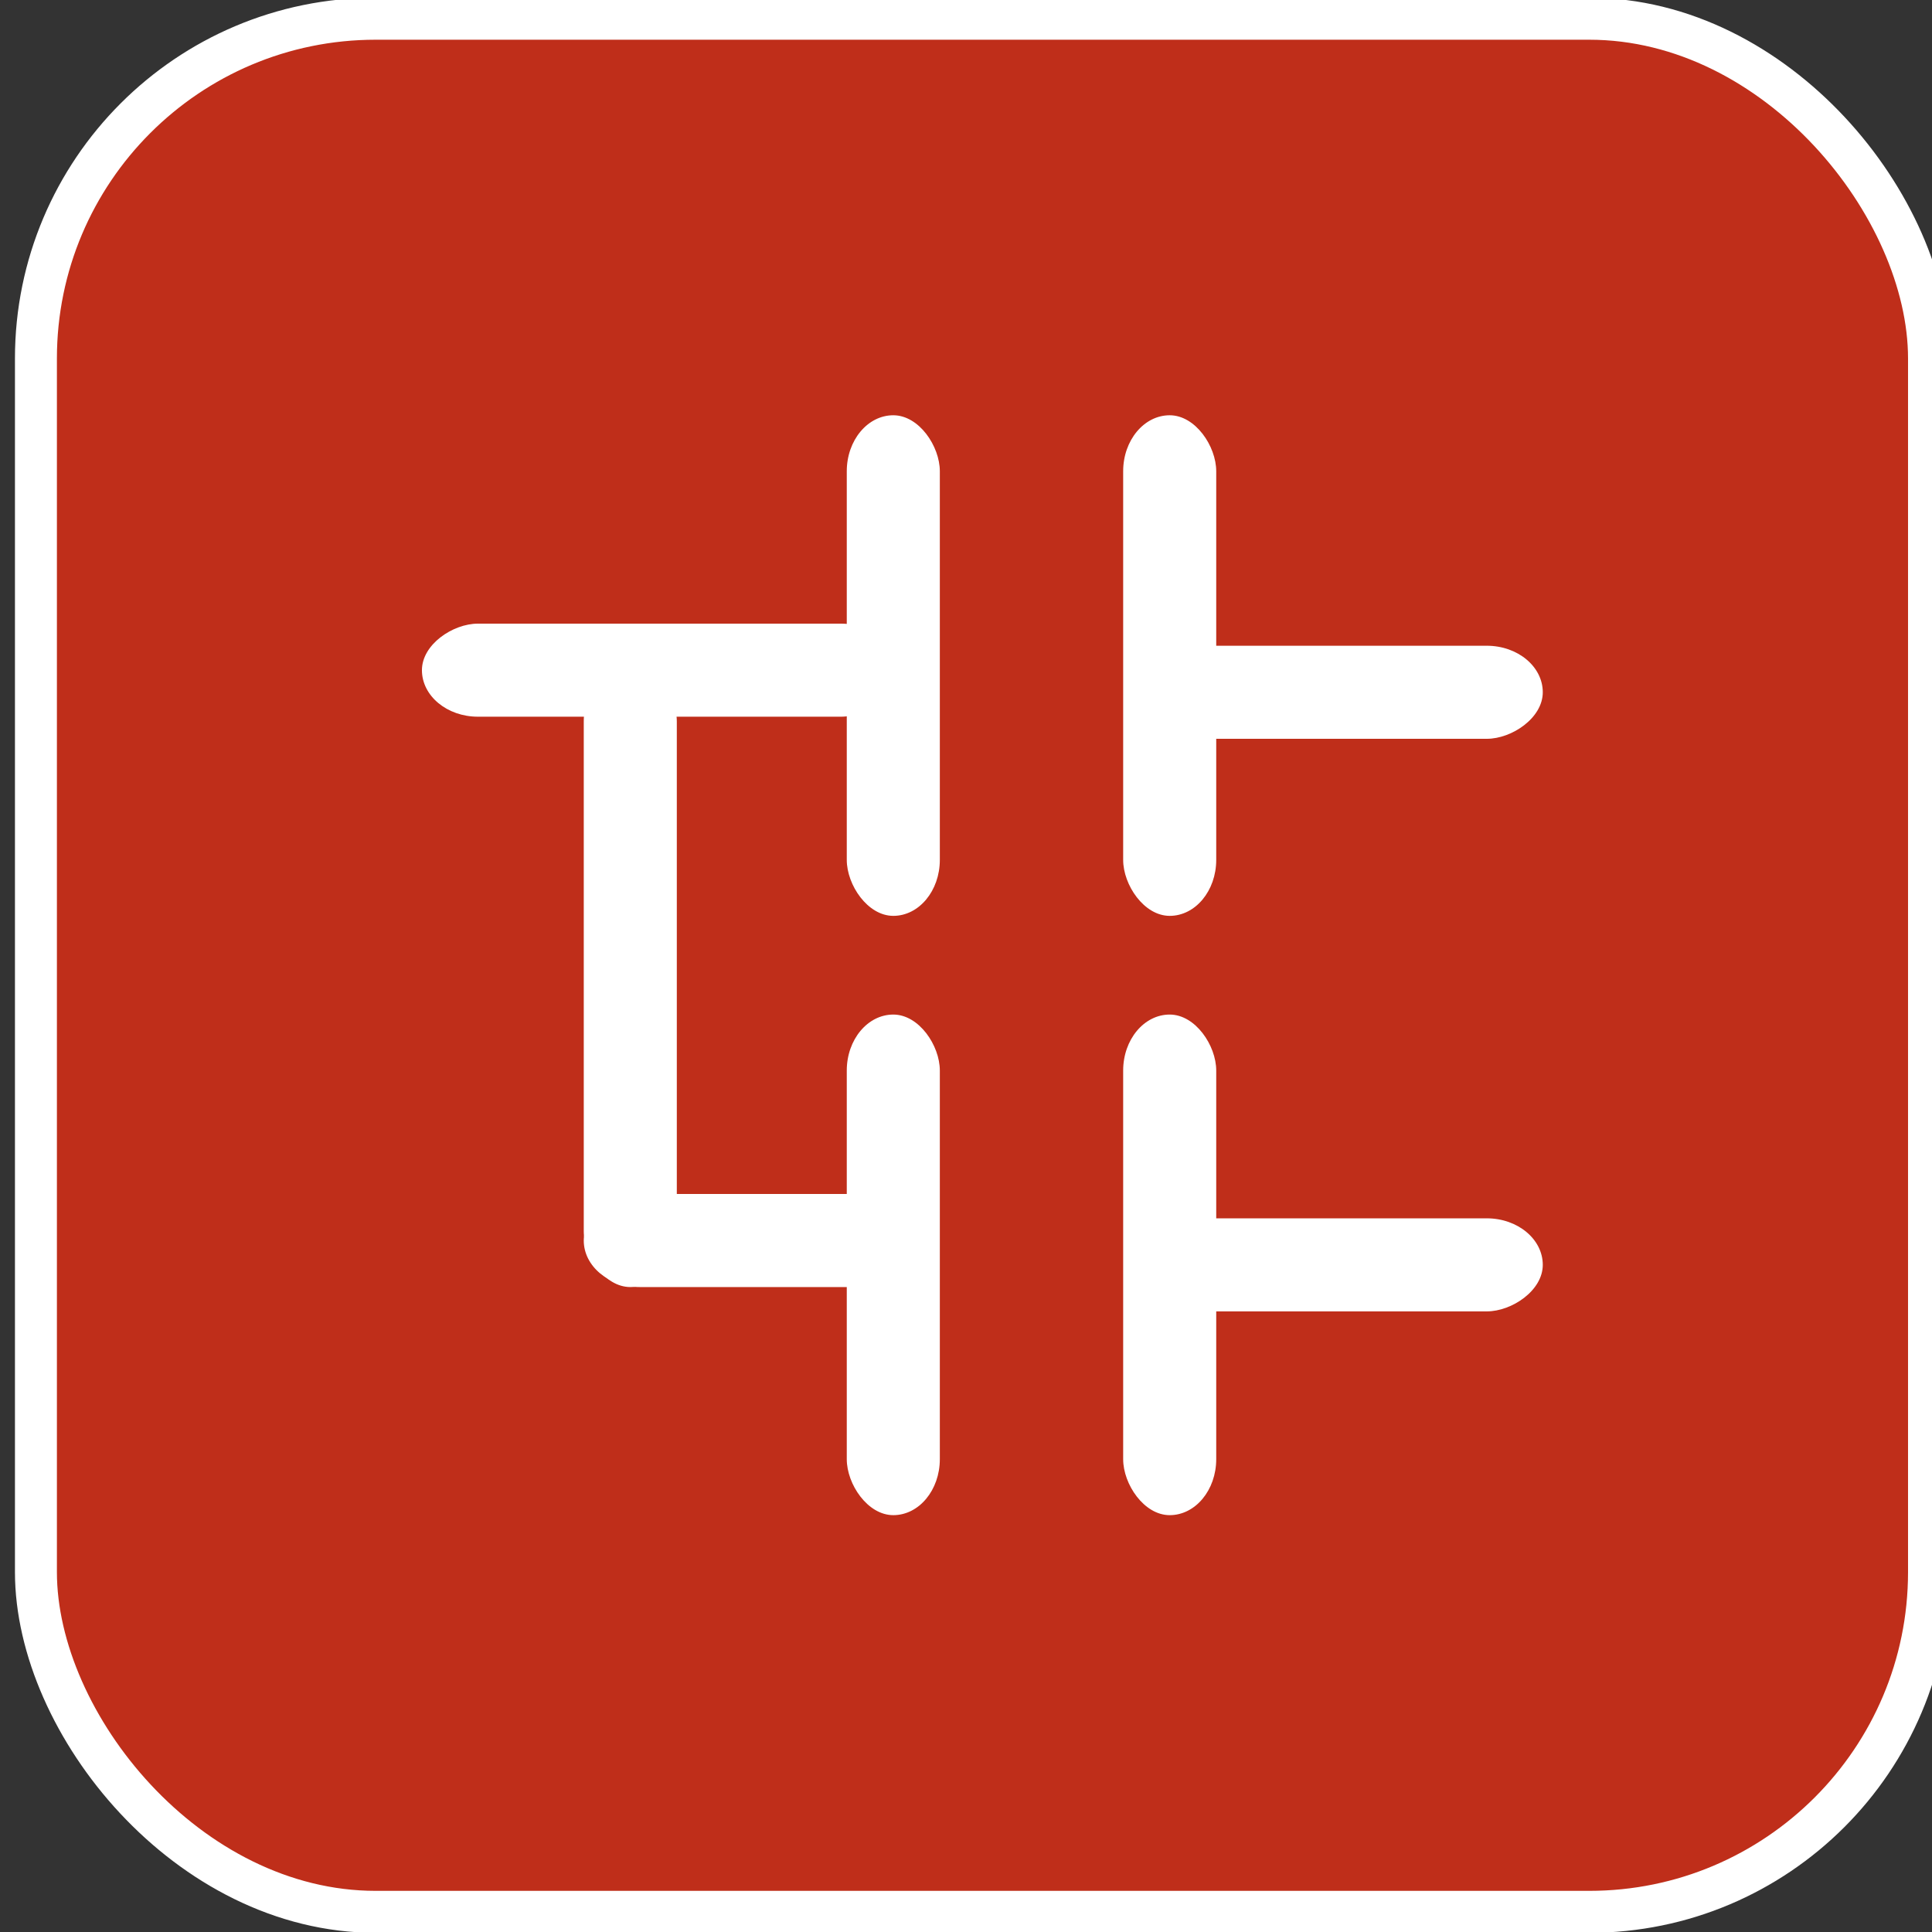 <?xml version="1.0" encoding="UTF-8" standalone="no"?>
<!-- Created with Inkscape (http://www.inkscape.org/) -->
<svg xmlns:inkscape="http://www.inkscape.org/namespaces/inkscape" xmlns:sodipodi="http://sodipodi.sourceforge.net/DTD/sodipodi-0.dtd" xmlns="http://www.w3.org/2000/svg" xmlns:svg="http://www.w3.org/2000/svg" width="179.756mm" height="179.756mm" viewBox="0 0 179.756 179.756" version="1.1" id="svg3639" inkscape:version="1.2 (dc2aedaf03, 2022-05-15)" sodipodi:docname="PLC_icon.svg">
  <rect x="0" y="0" width="179.756" height="179.756" fill="#333333" stroke="none"/>
  <defs id="defs3636"></defs>
  <g inkscape:label="Layer 1" inkscape:groupmode="layer" id="layer1">
    <g id="g24561-8" transform="matrix(0.265,0,0,0.265,-883.397,132.143)">
      <rect style="fill:#bf2e1a;fill-opacity:1;stroke:#ffffff;stroke-width:14.73;stroke-miterlimit:4;stroke-dasharray:none;stroke-opacity:1" id="rect3011-6-8-1-0" width="664.662" height="664.662" x="3346.188" y="-492.072" ry="119.287" rx="119.287"></rect>
      <g id="g22486-7" style="fill:#ffffff;stroke-width:1.236" transform="matrix(0.809,0,0,0.809,4336.123,283.817)">
        <rect style="fill:#ffffff;fill-opacity:1;stroke-width:1.102" id="rect22195-4" width="40.385" height="217.255" x="-751.799" y="-786.984" ry="24.299" rx="24.299"></rect>
        <rect style="fill:#ffffff;fill-opacity:1;stroke-width:1.102" id="rect22195-0-2" width="40.385" height="217.255" x="-871.751" y="-786.984" ry="24.299" rx="24.299"></rect>
        <rect style="fill:#ffffff;fill-opacity:1;stroke-width:1.102" id="rect22195-0-5-1" width="40.385" height="217.255" x="-871.751" y="-526.895" ry="24.299" rx="24.299"></rect>
        <rect style="fill:#ffffff;fill-opacity:1;stroke-width:1.102" id="rect22195-0-5-0-6" width="40.385" height="269.783" x="-985.898" y="-678.418" ry="24.299" rx="24.299"></rect>
        <rect style="fill:#ffffff;fill-opacity:1;stroke-width:1.102" id="rect22195-0-5-0-8-8" width="40.385" height="206.143" x="-696.549" y="849.987" ry="24.299" rx="24.299" transform="rotate(90)"></rect>
        <rect style="fill:#ffffff;fill-opacity:1;stroke-width:1.102" id="rect22195-0-5-0-8-3-0" width="40.385" height="169.777" x="-686.958" y="569.69" ry="24.299" rx="24.299" transform="rotate(90)"></rect>
        <rect style="fill:#ffffff;fill-opacity:1;stroke-width:1.102" id="rect22195-0-5-0-8-3-7-7" width="40.385" height="169.777" x="-438.46" y="569.69" ry="24.299" rx="24.299" transform="rotate(90)"></rect>
        <rect style="fill:#ffffff;fill-opacity:1;stroke-width:1.102" id="rect22195-0-5-0-8-3-7-3-6" width="40.385" height="151.09" x="-449.021" y="834.809" ry="24.299" rx="24.299" transform="rotate(90)"></rect>
        <rect style="fill:#ffffff;fill-opacity:1;stroke-width:1.102" id="rect22195-0-5-6-2" width="40.385" height="217.255" x="-751.799" y="-526.895" ry="24.299" rx="24.299"></rect>
      </g>
    </g>
  </g>
</svg>
